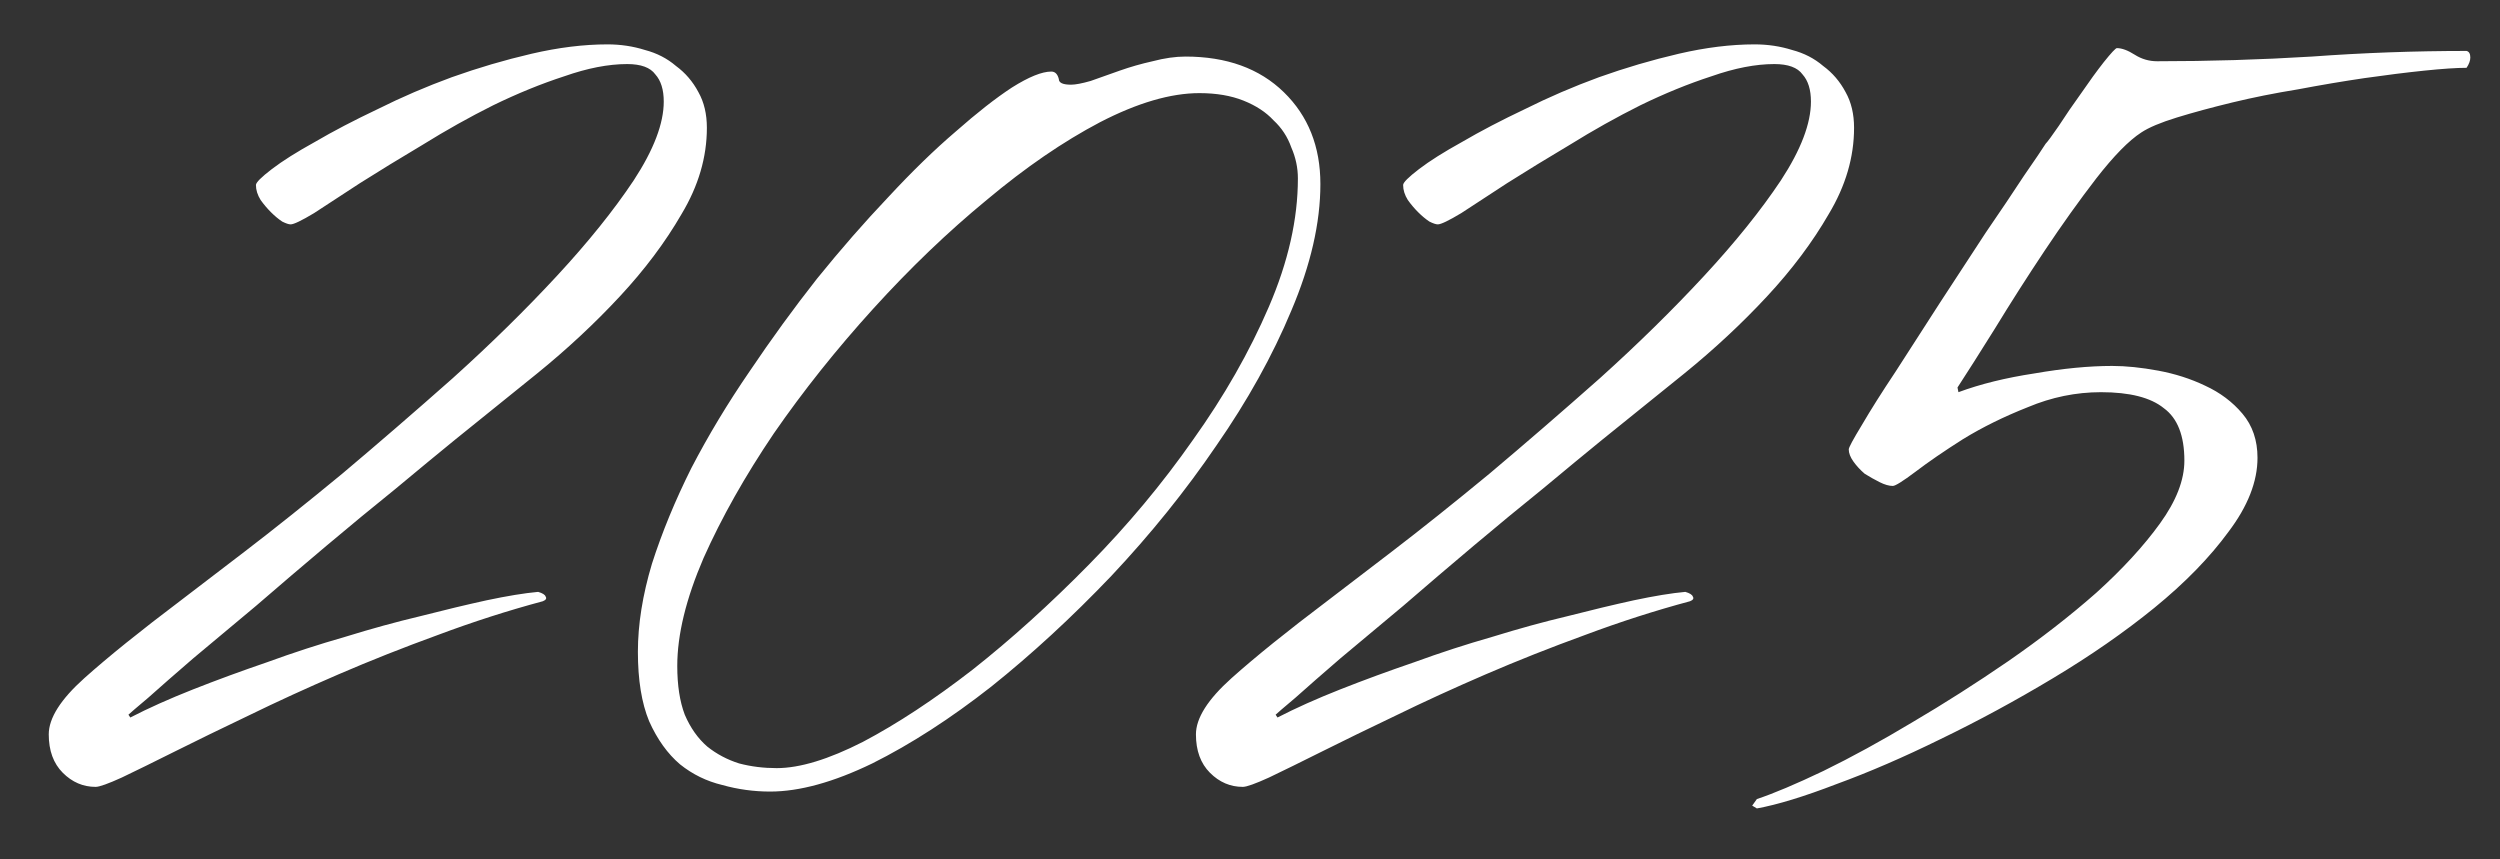 <?xml version="1.0" encoding="UTF-8"?> <svg xmlns="http://www.w3.org/2000/svg" width="32" height="11" viewBox="0 0 32 11" fill="none"><rect x="0" y="0" width="32" height="11" fill="#333333" stroke="none"/><path d="M9.048 1.636C9.048 2.012 8.94 2.38 8.724 2.74C8.516 3.1 8.252 3.452 7.932 3.796C7.612 4.14 7.26 4.468 6.876 4.78C6.5 5.084 6.148 5.368 5.82 5.632C5.604 5.808 5.352 6.016 5.064 6.256C4.776 6.488 4.48 6.732 4.176 6.988C3.872 7.244 3.572 7.5 3.276 7.756C2.98 8.004 2.712 8.228 2.472 8.428C2.24 8.628 2.048 8.796 1.896 8.932C1.744 9.06 1.66 9.132 1.644 9.148L1.668 9.184C1.9 9.064 2.168 8.944 2.472 8.824C2.776 8.704 3.092 8.588 3.42 8.476C3.748 8.356 4.08 8.248 4.416 8.152C4.752 8.048 5.072 7.96 5.376 7.888C5.688 7.808 5.972 7.74 6.228 7.684C6.492 7.628 6.712 7.592 6.888 7.576C6.944 7.592 6.976 7.612 6.984 7.636C7 7.66 6.988 7.68 6.948 7.696C6.5 7.816 6.052 7.96 5.604 8.128C5.164 8.288 4.74 8.456 4.332 8.632C3.924 8.808 3.54 8.984 3.18 9.16C2.828 9.328 2.516 9.48 2.244 9.616C1.972 9.752 1.744 9.864 1.56 9.952C1.384 10.032 1.272 10.072 1.224 10.072C1.064 10.072 0.924 10.012 0.804 9.892C0.684 9.772 0.624 9.608 0.624 9.4C0.624 9.192 0.776 8.952 1.08 8.68C1.384 8.408 1.796 8.076 2.316 7.684C2.484 7.556 2.756 7.348 3.132 7.06C3.508 6.772 3.924 6.44 4.38 6.064C4.836 5.68 5.308 5.272 5.796 4.84C6.284 4.4 6.728 3.964 7.128 3.532C7.528 3.1 7.856 2.692 8.112 2.308C8.368 1.916 8.496 1.58 8.496 1.3C8.496 1.148 8.46 1.032 8.388 0.952C8.324 0.864 8.204 0.82 8.028 0.82C7.788 0.82 7.52 0.872 7.224 0.976C6.928 1.072 6.624 1.196 6.312 1.348C6.008 1.5 5.708 1.668 5.412 1.852C5.116 2.028 4.848 2.192 4.608 2.344C4.376 2.496 4.18 2.624 4.02 2.728C3.86 2.824 3.76 2.872 3.72 2.872C3.696 2.872 3.66 2.86 3.612 2.836C3.564 2.804 3.516 2.764 3.468 2.716C3.42 2.668 3.376 2.616 3.336 2.56C3.296 2.496 3.276 2.432 3.276 2.368C3.276 2.336 3.344 2.268 3.48 2.164C3.616 2.06 3.8 1.944 4.032 1.816C4.264 1.68 4.532 1.54 4.836 1.396C5.14 1.244 5.456 1.108 5.784 0.988C6.12 0.868 6.46 0.768 6.804 0.688C7.148 0.608 7.472 0.568 7.776 0.568C7.944 0.568 8.104 0.592 8.256 0.64C8.408 0.68 8.54 0.748 8.652 0.844C8.772 0.932 8.868 1.044 8.94 1.18C9.012 1.308 9.048 1.46 9.048 1.636ZM16.901 2.356C16.901 2.852 16.777 3.392 16.529 3.976C16.289 4.552 15.969 5.128 15.569 5.704C15.177 6.28 14.729 6.836 14.225 7.372C13.721 7.9 13.209 8.372 12.689 8.788C12.169 9.196 11.661 9.524 11.165 9.772C10.669 10.012 10.233 10.132 9.857 10.132C9.649 10.132 9.445 10.104 9.245 10.048C9.045 10 8.865 9.912 8.705 9.784C8.545 9.648 8.413 9.464 8.309 9.232C8.213 9 8.165 8.704 8.165 8.344C8.165 7.992 8.225 7.616 8.345 7.216C8.473 6.816 8.641 6.408 8.849 5.992C9.065 5.576 9.313 5.164 9.593 4.756C9.873 4.34 10.161 3.944 10.457 3.568C10.761 3.192 11.065 2.844 11.369 2.524C11.673 2.196 11.961 1.916 12.233 1.684C12.505 1.444 12.745 1.256 12.953 1.12C13.169 0.984 13.337 0.916 13.457 0.916C13.505 0.916 13.537 0.948 13.553 1.012C13.553 1.06 13.605 1.084 13.709 1.084C13.765 1.084 13.849 1.068 13.961 1.036C14.073 0.996 14.197 0.952 14.333 0.904C14.469 0.856 14.609 0.816 14.753 0.784C14.905 0.744 15.045 0.724 15.173 0.724C15.701 0.724 16.121 0.876 16.433 1.18C16.745 1.484 16.901 1.876 16.901 2.356ZM16.613 2.284C16.613 2.148 16.585 2.016 16.529 1.888C16.481 1.752 16.405 1.636 16.301 1.54C16.205 1.436 16.077 1.352 15.917 1.288C15.757 1.224 15.569 1.192 15.353 1.192C14.985 1.192 14.561 1.316 14.081 1.564C13.609 1.812 13.125 2.144 12.629 2.56C12.133 2.968 11.649 3.432 11.177 3.952C10.705 4.472 10.281 5.004 9.905 5.548C9.537 6.092 9.237 6.624 9.005 7.144C8.781 7.664 8.669 8.124 8.669 8.524C8.669 8.772 8.701 8.98 8.765 9.148C8.837 9.316 8.933 9.452 9.053 9.556C9.173 9.652 9.309 9.724 9.461 9.772C9.613 9.812 9.773 9.832 9.941 9.832C10.237 9.832 10.605 9.72 11.045 9.496C11.485 9.264 11.953 8.956 12.449 8.572C12.945 8.18 13.441 7.732 13.937 7.228C14.433 6.724 14.877 6.192 15.269 5.632C15.669 5.072 15.993 4.504 16.241 3.928C16.489 3.352 16.613 2.804 16.613 2.284ZM23.732 1.636C23.732 2.012 23.624 2.38 23.408 2.74C23.2 3.1 22.936 3.452 22.616 3.796C22.296 4.14 21.944 4.468 21.56 4.78C21.184 5.084 20.832 5.368 20.504 5.632C20.288 5.808 20.036 6.016 19.748 6.256C19.46 6.488 19.164 6.732 18.86 6.988C18.556 7.244 18.256 7.5 17.96 7.756C17.664 8.004 17.396 8.228 17.156 8.428C16.924 8.628 16.732 8.796 16.58 8.932C16.428 9.06 16.344 9.132 16.328 9.148L16.352 9.184C16.584 9.064 16.852 8.944 17.156 8.824C17.46 8.704 17.776 8.588 18.104 8.476C18.432 8.356 18.764 8.248 19.1 8.152C19.436 8.048 19.756 7.96 20.06 7.888C20.372 7.808 20.656 7.74 20.912 7.684C21.176 7.628 21.396 7.592 21.572 7.576C21.628 7.592 21.66 7.612 21.668 7.636C21.684 7.66 21.672 7.68 21.632 7.696C21.184 7.816 20.736 7.96 20.288 8.128C19.848 8.288 19.424 8.456 19.016 8.632C18.608 8.808 18.224 8.984 17.864 9.16C17.512 9.328 17.2 9.48 16.928 9.616C16.656 9.752 16.428 9.864 16.244 9.952C16.068 10.032 15.956 10.072 15.908 10.072C15.748 10.072 15.608 10.012 15.488 9.892C15.368 9.772 15.308 9.608 15.308 9.4C15.308 9.192 15.46 8.952 15.764 8.68C16.068 8.408 16.48 8.076 17 7.684C17.168 7.556 17.44 7.348 17.816 7.06C18.192 6.772 18.608 6.44 19.064 6.064C19.52 5.68 19.992 5.272 20.48 4.84C20.968 4.4 21.412 3.964 21.812 3.532C22.212 3.1 22.54 2.692 22.796 2.308C23.052 1.916 23.18 1.58 23.18 1.3C23.18 1.148 23.144 1.032 23.072 0.952C23.008 0.864 22.888 0.82 22.712 0.82C22.472 0.82 22.204 0.872 21.908 0.976C21.612 1.072 21.308 1.196 20.996 1.348C20.692 1.5 20.392 1.668 20.096 1.852C19.8 2.028 19.532 2.192 19.292 2.344C19.06 2.496 18.864 2.624 18.704 2.728C18.544 2.824 18.444 2.872 18.404 2.872C18.38 2.872 18.344 2.86 18.296 2.836C18.248 2.804 18.2 2.764 18.152 2.716C18.104 2.668 18.06 2.616 18.02 2.56C17.98 2.496 17.96 2.432 17.96 2.368C17.96 2.336 18.028 2.268 18.164 2.164C18.3 2.06 18.484 1.944 18.716 1.816C18.948 1.68 19.216 1.54 19.52 1.396C19.824 1.244 20.14 1.108 20.468 0.988C20.804 0.868 21.144 0.768 21.488 0.688C21.832 0.608 22.156 0.568 22.46 0.568C22.628 0.568 22.788 0.592 22.94 0.64C23.092 0.68 23.224 0.748 23.336 0.844C23.456 0.932 23.552 1.044 23.624 1.18C23.696 1.308 23.732 1.46 23.732 1.636ZM31.62 0.736C31.62 0.776 31.604 0.82 31.572 0.868C31.444 0.868 31.264 0.88 31.032 0.904C30.8 0.928 30.544 0.96 30.264 1C29.992 1.04 29.708 1.088 29.412 1.144C29.116 1.192 28.836 1.248 28.572 1.312C28.308 1.376 28.072 1.44 27.864 1.504C27.656 1.568 27.504 1.632 27.408 1.696C27.248 1.8 27.056 1.996 26.832 2.284C26.616 2.564 26.396 2.872 26.172 3.208C25.948 3.544 25.736 3.876 25.536 4.204C25.336 4.524 25.176 4.776 25.056 4.96L25.068 5.02C25.348 4.916 25.672 4.836 26.04 4.78C26.408 4.716 26.74 4.684 27.036 4.684C27.212 4.684 27.408 4.704 27.624 4.744C27.84 4.784 28.04 4.848 28.224 4.936C28.416 5.024 28.576 5.144 28.704 5.296C28.832 5.448 28.896 5.636 28.896 5.86C28.896 6.164 28.772 6.48 28.524 6.808C28.284 7.136 27.968 7.46 27.576 7.78C27.192 8.092 26.76 8.392 26.28 8.68C25.8 8.968 25.32 9.228 24.84 9.46C24.368 9.692 23.924 9.884 23.508 10.036C23.092 10.196 22.752 10.3 22.488 10.348L22.428 10.312L22.488 10.228C22.704 10.156 22.988 10.036 23.34 9.868C23.7 9.692 24.08 9.484 24.48 9.244C24.888 9.004 25.296 8.744 25.704 8.464C26.12 8.176 26.496 7.884 26.832 7.588C27.168 7.284 27.44 6.988 27.648 6.7C27.856 6.412 27.96 6.144 27.96 5.896C27.96 5.576 27.872 5.352 27.696 5.224C27.528 5.088 27.26 5.02 26.892 5.02C26.572 5.02 26.26 5.084 25.956 5.212C25.652 5.332 25.376 5.468 25.128 5.62C24.888 5.772 24.684 5.912 24.516 6.04C24.356 6.16 24.26 6.22 24.228 6.22C24.18 6.22 24.124 6.204 24.06 6.172C23.996 6.14 23.932 6.104 23.868 6.064C23.812 6.016 23.764 5.964 23.724 5.908C23.684 5.852 23.664 5.8 23.664 5.752C23.664 5.728 23.72 5.624 23.832 5.44C23.944 5.248 24.088 5.02 24.264 4.756C24.44 4.484 24.628 4.192 24.828 3.88C25.036 3.56 25.232 3.26 25.416 2.98C25.608 2.7 25.772 2.456 25.908 2.248C26.052 2.04 26.144 1.904 26.184 1.84C26.208 1.816 26.264 1.74 26.352 1.612C26.44 1.476 26.536 1.336 26.64 1.192C26.744 1.04 26.84 0.908 26.928 0.796C27.024 0.676 27.08 0.616 27.096 0.616C27.16 0.616 27.236 0.644 27.324 0.7C27.412 0.756 27.508 0.784 27.612 0.784C28.276 0.784 28.936 0.764 29.592 0.724C30.248 0.676 30.908 0.652 31.572 0.652C31.604 0.66 31.62 0.688 31.62 0.736Z" fill="white"></path></svg> 